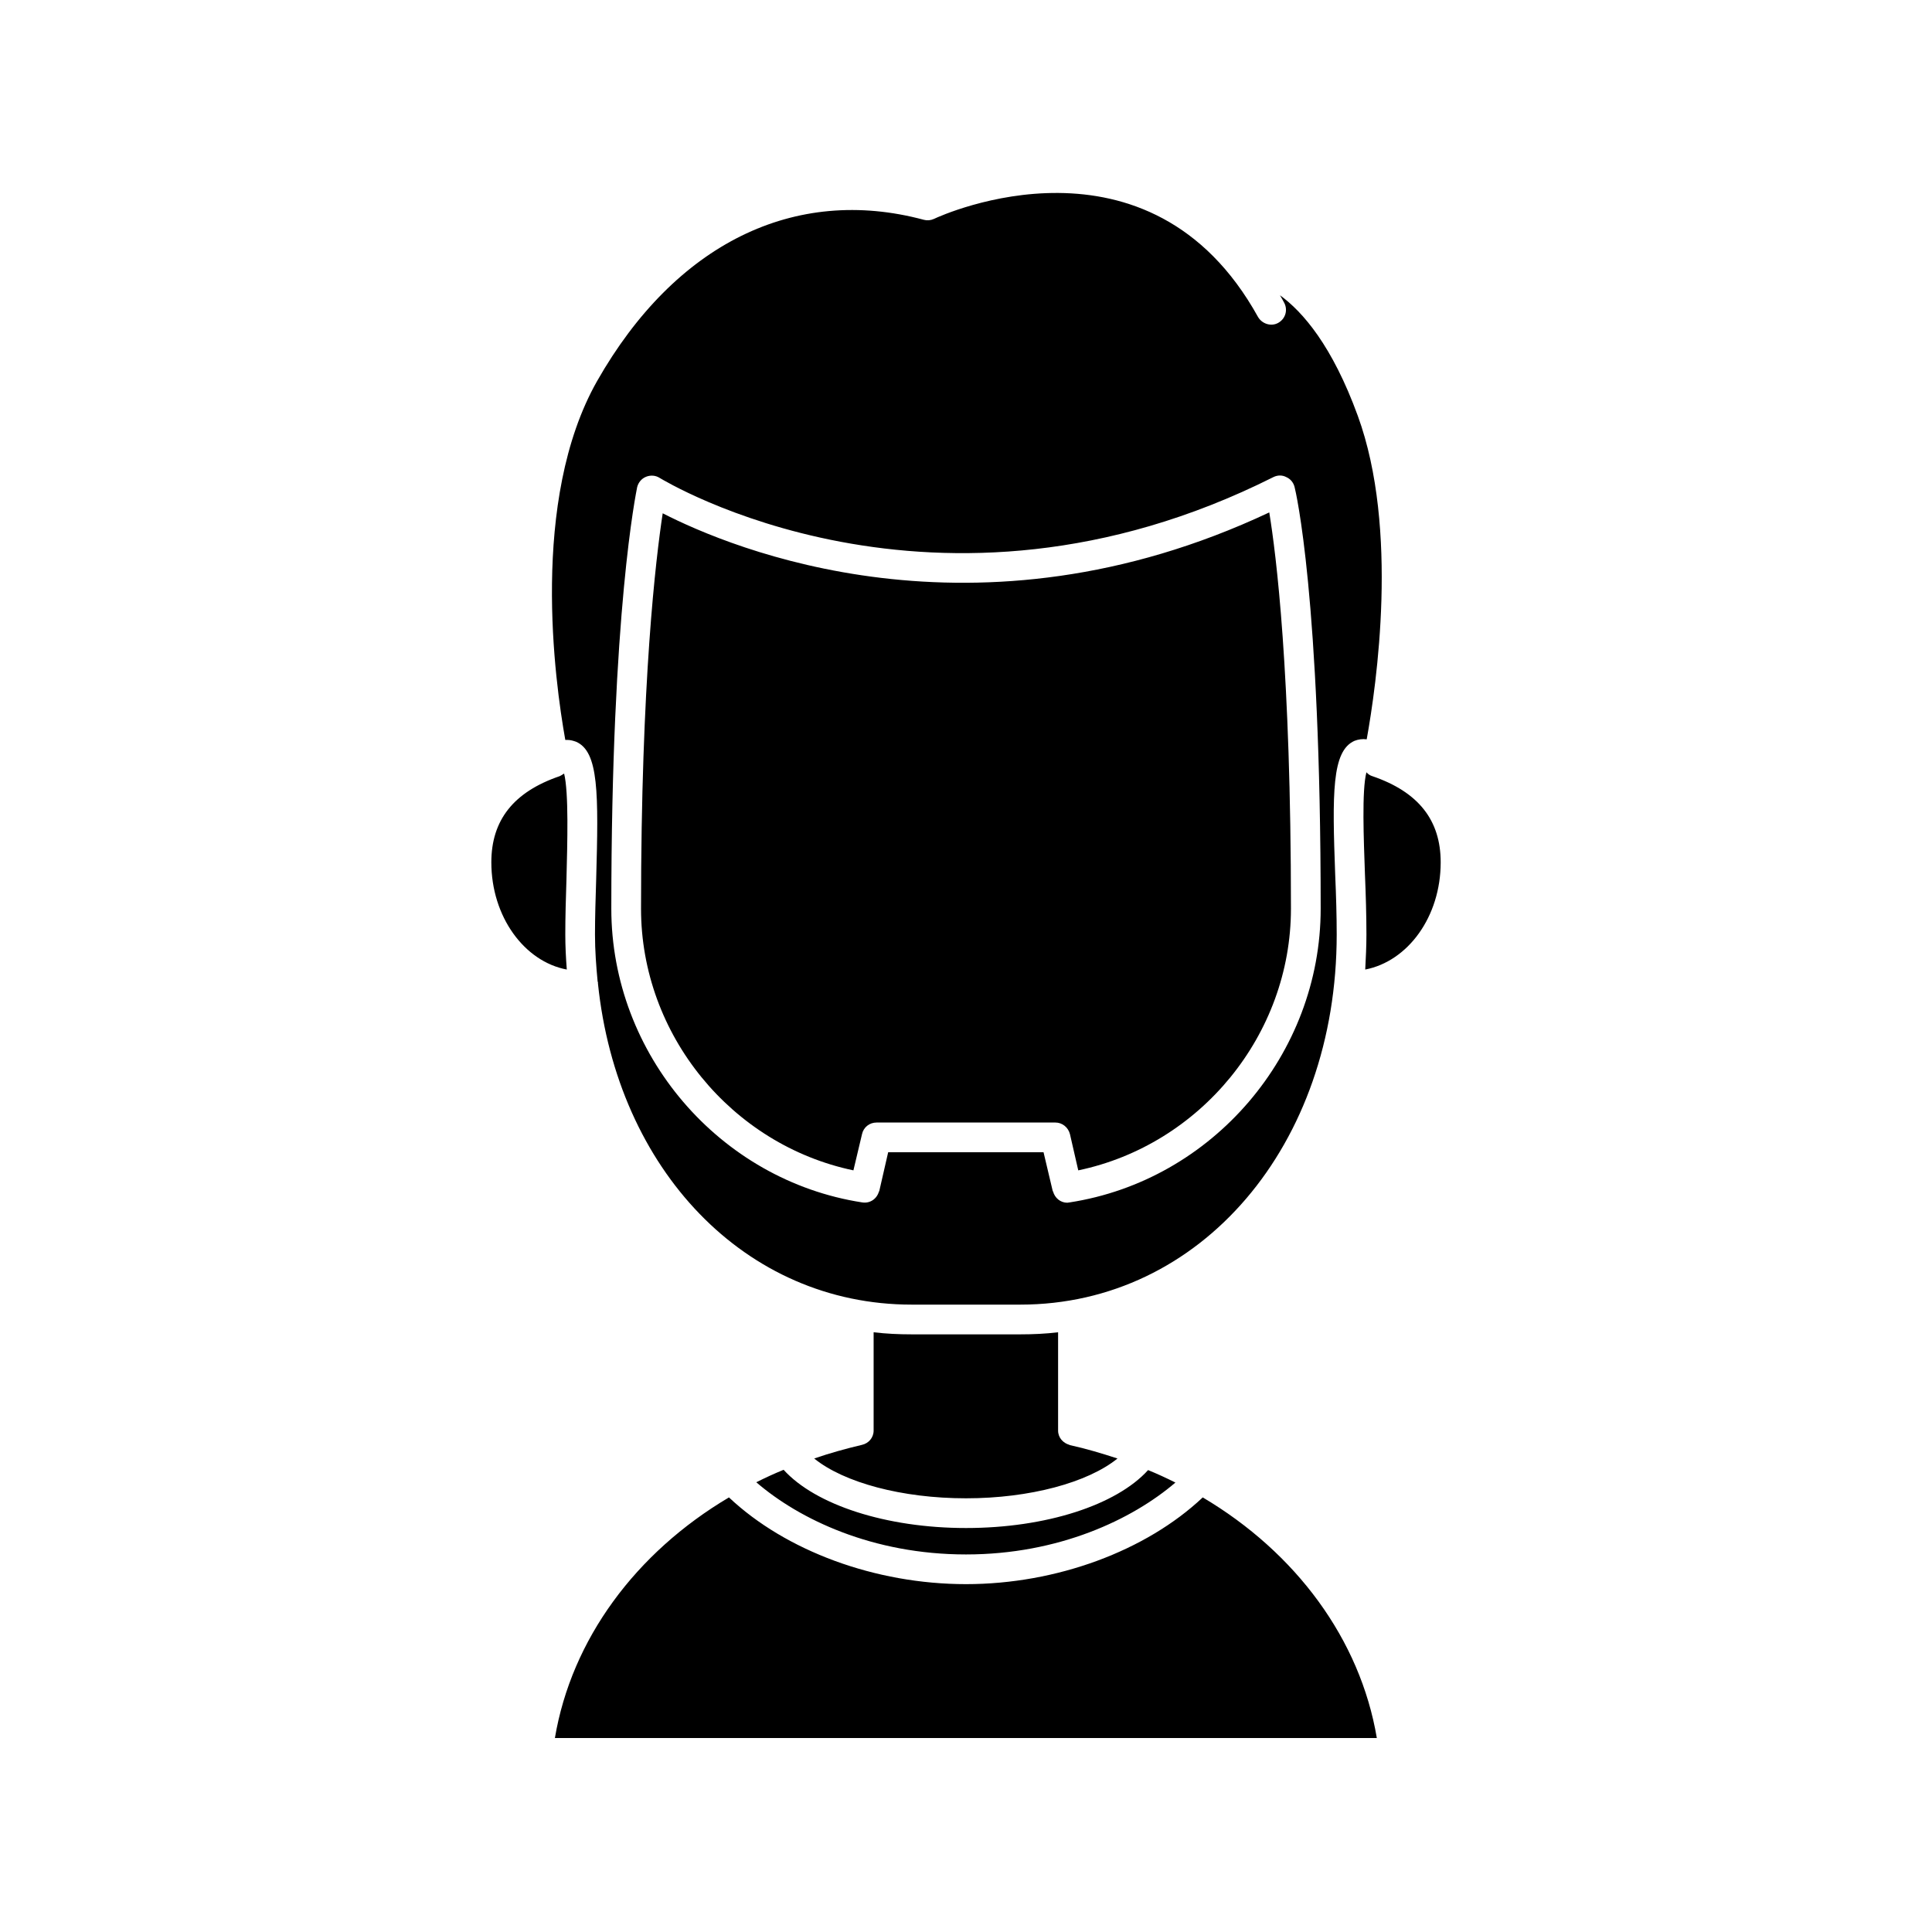 <?xml version="1.0" encoding="UTF-8"?>
<!-- Uploaded to: SVG Repo, www.svgrepo.com, Generator: SVG Repo Mixer Tools -->
<svg fill="#000000" width="800px" height="800px" version="1.1" viewBox="144 144 512 512" xmlns="http://www.w3.org/2000/svg">
 <path d="m462.74 540.83c-15.035 14.168-38.73 22.984-62.738 22.984-24.09 0-47.781-8.816-62.82-22.984-24.719 14.641-41.723 37.629-46.129 63.762h217.82c-4.41-26.133-21.414-49.117-46.133-63.762zm-14.484-7.242c-8.422 9.289-27.078 15.352-48.254 15.352s-39.91-6.141-48.336-15.43c-2.519 1.023-4.879 2.125-7.242 3.305 11.414 9.84 30.859 19.129 55.578 19.129 24.641 0 44.082-9.289 55.496-19.051-2.363-1.18-4.723-2.281-7.242-3.305zm-20.703-6.613c-0.078 0-0.078-0.078-0.156-0.078-1.652-0.473-2.992-1.891-2.992-3.777v-26.055c-3.227 0.395-6.613 0.551-9.996 0.551h-28.812c-3.465 0-6.769-0.156-10.078-0.551v26.055c0 1.891-1.34 3.387-3.07 3.777-4.328 1.023-8.582 2.203-12.676 3.621 7.871 6.375 23.223 10.547 40.227 10.547 16.926 0 32.273-4.172 40.148-10.547-4.094-1.336-8.266-2.598-12.594-3.543zm76.281-272.77c-6.769-18.578-14.562-27.551-20.625-31.961 0.395 0.629 0.707 1.258 1.102 1.969 1.023 1.891 0.395 4.25-1.574 5.352-1.812 1.023-4.25 0.316-5.352-1.574-28.734-51.875-83.602-27.078-85.883-25.977-0.867 0.395-1.812 0.473-2.676 0.234-34.32-9.211-65.891 6.375-86.594 42.746-17.871 31.566-11.18 79.664-8.422 95.094h0.551c0.867 0 1.574 0.234 2.281 0.473 6.062 2.598 5.984 13.699 5.352 36.449-0.156 5.039-0.316 10.078-0.316 14.641 0 4.25 0.316 8.422 0.707 12.516 0 0 0 0.078 0.078 0.078v0.395c5.117 49.359 39.047 85.098 83.129 85.098h28.812c47.781 0 83.836-42.195 83.836-98.086 0-4.879-0.156-10.312-0.395-15.742-0.789-21.57-0.945-32.906 5.117-35.582 1.023-0.395 2.125-0.551 3.227-0.395 2.602-14.406 8.586-55.734-2.356-85.727zm-76.438 208.45c-0.156 0-0.395 0.078-0.551 0.078-1.812 0-3.305-1.258-3.777-2.992l-0.078-0.078-2.441-10.312h-41.172l-2.363 10.312c0 0.078-0.078 0.078-0.078 0.078-0.551 1.969-2.363 3.227-4.41 2.914-37.863-5.824-66.52-39.281-66.52-77.855 0-79.27 6.613-110.37 6.848-111.7 0.316-1.258 1.18-2.281 2.363-2.754 1.18-0.473 2.519-0.395 3.621 0.316 0.707 0.395 72.973 44.793 162.64-0.234 1.102-0.551 2.363-0.551 3.387 0 1.102 0.473 1.891 1.418 2.203 2.598 0.316 1.18 6.926 29.047 6.926 111.78 0.004 38.57-28.652 72.027-66.594 77.852zm-107.77-182.63c-1.812 11.887-5.746 44.398-5.746 104.78 0 33.457 24.008 62.582 56.285 69.352l2.281-9.605c0.395-1.812 1.969-3.07 3.856-3.07h47.391c1.812 0 3.387 1.258 3.856 3.07l2.203 9.605c32.355-6.769 56.363-35.895 56.363-69.352 0-62.977-3.938-93.992-5.746-105.01-77.93 36.684-142.64 9.523-160.74 0.234zm-25.504 96.828c0.234-9.367 0.629-22.828-0.629-27.867 0 0.078-0.156 0.078-0.234 0.156-0.316 0.234-0.629 0.395-0.945 0.551-12.203 4.172-18.105 11.652-18.105 22.828 0 14.406 8.738 26.293 19.996 28.418-0.234-3.07-0.395-6.141-0.395-9.289-0.004-4.644 0.152-9.758 0.312-14.797zm213.57-27.16c-0.551-0.156-1.023-0.473-1.418-0.867 0-0.078-0.078-0.078-0.078-0.078l-0.078-0.078c-1.258 4.801-0.707 17.871-0.395 26.922 0.234 5.512 0.395 11.098 0.395 16.059 0 3.148-0.156 6.219-0.316 9.289 11.336-2.203 19.996-14.012 19.996-28.418 0-11.176-5.902-18.656-18.105-22.828z"/>
</svg>
